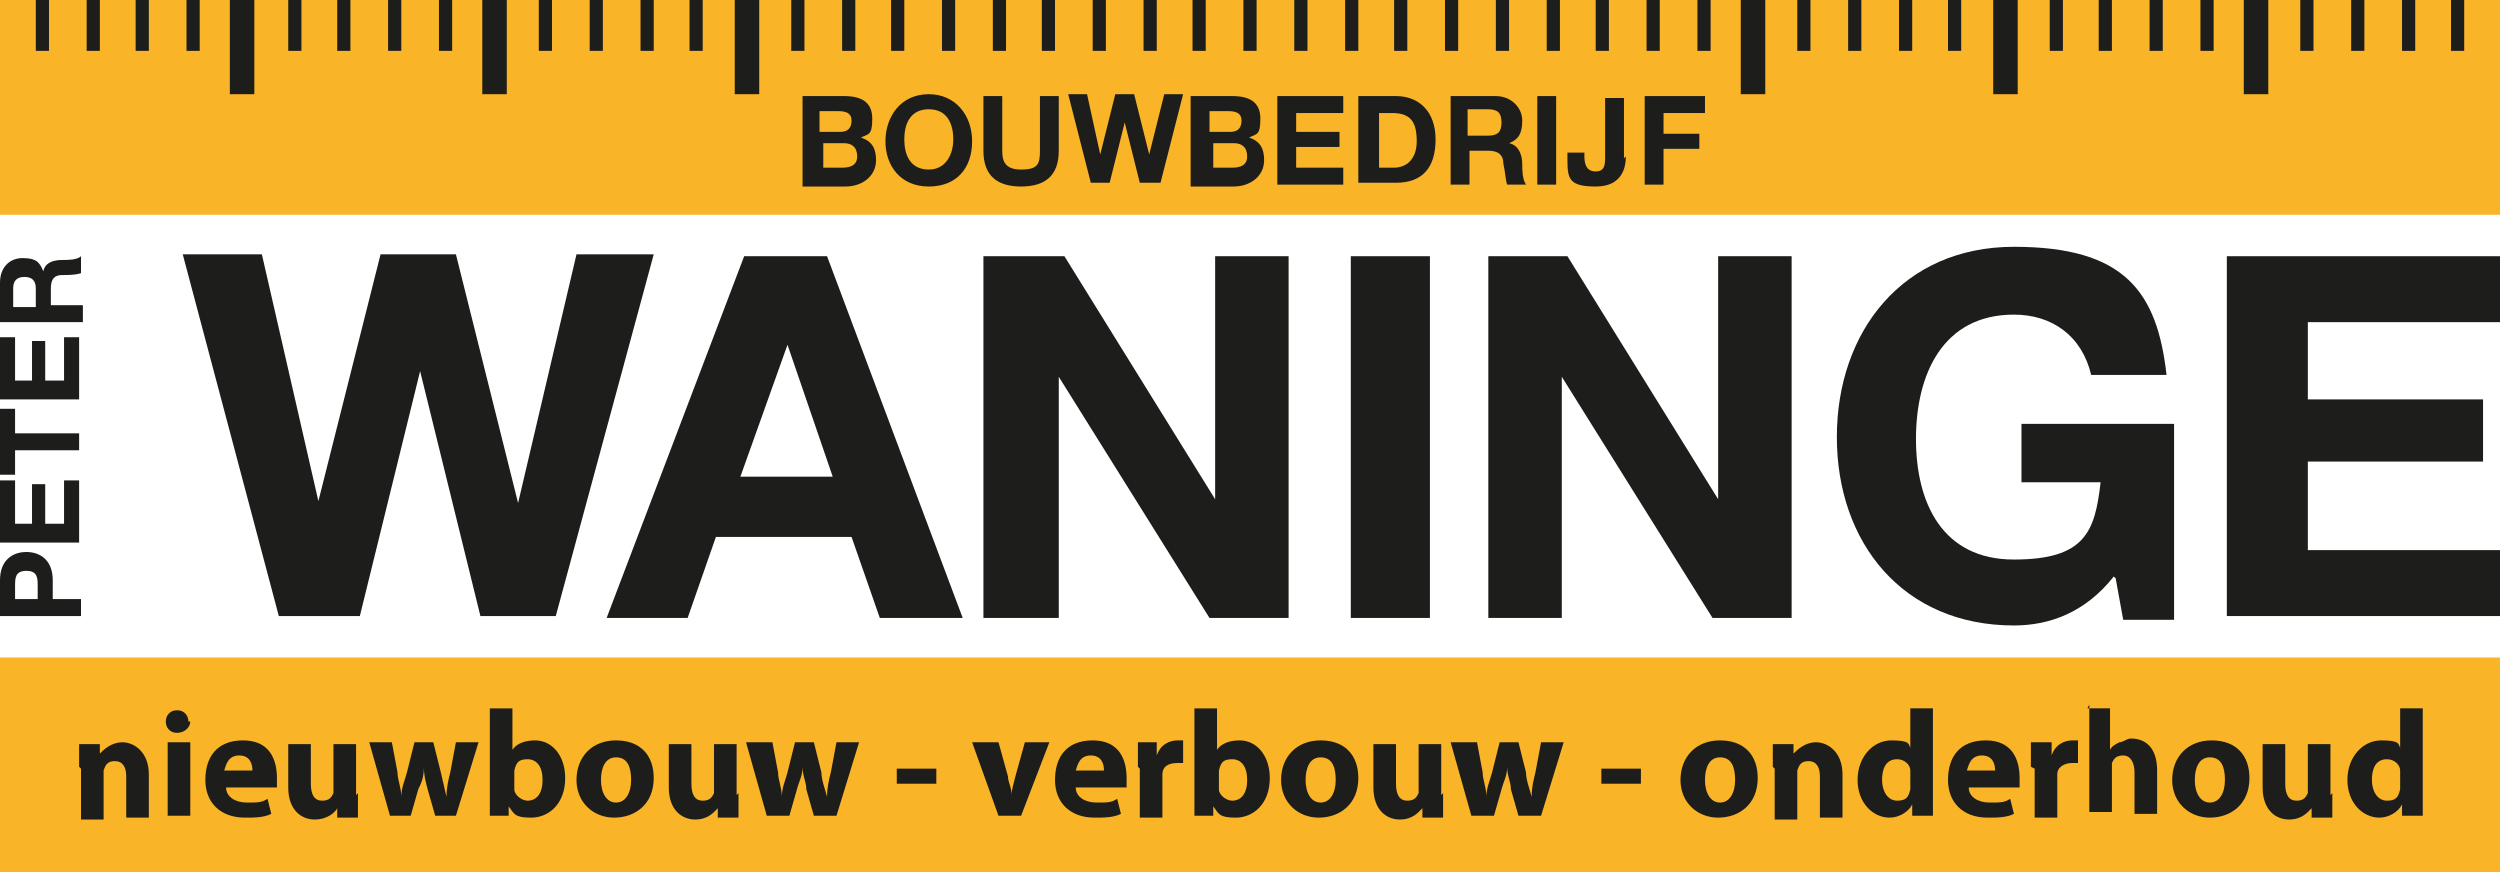 <svg xmlns="http://www.w3.org/2000/svg" id="Laag_1" viewBox="0 0 132.7 46.3"><defs><style>      .st0, .st1 {        fill: #1d1d1b;      }      .st2, .st1 {        isolation: isolate;      }      .st1 {        mix-blend-mode: multiply;      }      .st3 {        fill: #fab428;      }      .st4 {        fill: #fff;      }    </style></defs><rect class="st4" y="0" width="132.7" height="46.3"></rect><g class="st2"><g id="Laag_11" data-name="Laag_1"><rect class="st3" y="0" width="132.7" height="11.4"></rect><g><path class="st0" d="M42.6,5.1h2.2c.9,0,1.5.3,1.5,1.2s-.2.8-.6,1c.6.2.8.6.8,1.2,0,.9-.8,1.4-1.6,1.4h-2.3v-4.7h0ZM43.6,7h1c.4,0,.6-.2.6-.6s-.3-.5-.7-.5h-1v1.1h0ZM43.6,8.9h1.1c.4,0,.8-.1.8-.6s-.3-.7-.7-.7h-1.1s0,1.3,0,1.3Z"></path><path class="st0" d="M49.3,5c1.4,0,2.3,1.1,2.3,2.5s-.8,2.4-2.3,2.4-2.3-1.1-2.3-2.4.8-2.5,2.3-2.5ZM49.3,9c.9,0,1.3-.8,1.3-1.6s-.3-1.6-1.3-1.6-1.3.8-1.3,1.6.3,1.6,1.3,1.6Z"></path><path class="st0" d="M56.2,8c0,1.3-.7,1.9-2,1.9s-2-.6-2-1.9v-2.9h1v2.9c0,.5.1,1,1,1s1-.3,1-1v-2.9h1s0,2.9,0,2.9Z"></path><path class="st0" d="M61.5,9.7h-1l-.8-3.2h0l-.8,3.2h-1l-1.2-4.7h1l.7,3.2h0l.8-3.2h1l.8,3.2h0l.8-3.2h1l-1.2,4.7h0Z"></path><path class="st0" d="M63.2,5.1h2.2c.9,0,1.5.3,1.5,1.2s-.2.8-.6,1c.6.2.8.6.8,1.2,0,.9-.8,1.4-1.6,1.4h-2.3v-4.7h0ZM64.3,7h1c.4,0,.6-.2.6-.6s-.3-.5-.7-.5h-1v1.1h0ZM64.3,8.9h1.1c.4,0,.8-.1.8-.6s-.3-.7-.7-.7h-1.1v1.3Z"></path><path class="st0" d="M67.8,5.1h3.5v.9h-2.5v1h2.3v.8h-2.3v1.1h2.5v.9h-3.5v-4.7h0Z"></path><path class="st0" d="M72.1,5.1h2c1.2,0,2.1.8,2.1,2.3s-.7,2.3-2.1,2.3h-2v-4.7h0ZM73.1,8.9h.9c.6,0,1.2-.4,1.2-1.4s-.3-1.5-1.3-1.5h-.7s0,2.9,0,2.9Z"></path><path class="st0" d="M76.9,5.1h2.5c.8,0,1.4.6,1.4,1.3s-.2,1-.7,1.2h0c.5.1.7.6.7,1.1,0,.3,0,.8.2,1.1h-1c-.1-.3-.1-.7-.2-1.1,0-.5-.3-.7-.8-.7h-1v1.8h-1v-4.7h0ZM77.9,7.2h1.1c.5,0,.7-.2.7-.7s-.2-.7-.7-.7h-1.1v1.3h0Z"></path><path class="st0" d="M81.6,5.1h1v4.7h-1v-4.7Z"></path><path class="st0" d="M86.3,8.3c0,.6-.2,1.6-1.6,1.6s-1.5-.4-1.5-1.4v-.4h.9v.2c0,.4.1.8.6.8s.5-.4.5-.8v-3.1h1v3.2h0Z"></path><path class="st0" d="M87.2,5.1h3.3v.9h-2.2v1.1h1.9v.8h-1.9v1.9h-1v-4.7Z"></path></g><rect class="st3" y="34.9" width="132.7" height="11.4"></rect><g><path class="st1" d="M4.2,40.7c0-.5,0-.9,0-1.2h1.1v.5h0c.2-.2.6-.6,1.2-.6s1.4.5,1.4,1.7v2.3h-1.2v-2.2c0-.5-.2-.8-.6-.8s-.5.2-.6.5c0,0,0,.2,0,.3v2.3h-1.2v-2.7h0Z"></path><path class="st1" d="M10.1,38.3c0,.3-.3.6-.7.6s-.6-.3-.6-.6c0-.3.2-.6.6-.6s.6.3.6.6ZM8.9,43.3v-3.9h1.2v3.9h-1.2Z"></path><path class="st1" d="M12,41.8c0,.5.5.8,1.1.8s.8,0,1.1-.2l.2.8c-.4.2-.9.2-1.4.2-1.3,0-2.1-.8-2.1-2s.6-2.1,2-2.1,1.8,1,1.8,2,0,.4,0,.5h-2.5ZM13.4,40.9c0-.3-.1-.8-.7-.8s-.7.5-.8.8h1.4Z"></path><path class="st1" d="M19,42.1c0,.5,0,.9,0,1.3h-1.1v-.5h0c-.1.2-.5.6-1.2.6s-1.4-.5-1.4-1.7v-2.3h1.2v2.1c0,.6.2.9.6.9s.5-.2.6-.4c0,0,0-.2,0-.3v-2.3h1.2v2.7h0Z"></path><path class="st1" d="M20.8,39.4l.3,1.6c0,.4.2.8.2,1.3h0c0-.5.2-.9.3-1.3l.4-1.6h1l.4,1.6c.1.4.2.9.3,1.3h0c0-.5.1-.9.2-1.3l.3-1.6h1.2l-1.2,3.9h-1.1l-.4-1.4c-.1-.4-.2-.7-.2-1.2h0c0,.5-.1.8-.3,1.2l-.4,1.4h-1.1l-1.1-3.9h1.3Z"></path><path class="st1" d="M26,43.3c0-.3,0-.7,0-1.2v-4.5h1.2v2.2h0c.2-.3.6-.5,1.2-.5.9,0,1.6.8,1.6,2,0,1.4-.9,2.1-1.8,2.1s-.9-.2-1.2-.6h0v.5h-1.1ZM27.3,41.7c0,0,0,.2,0,.2,0,.3.4.6.7.6.5,0,.8-.4.8-1.1s-.3-1.1-.8-1.1-.6.2-.7.6c0,0,0,.1,0,.2,0,0,0,.6,0,.6Z"></path><path class="st1" d="M34.7,41.3c0,1.4-1,2.1-2.1,2.1s-2-.8-2-2,.8-2.1,2.1-2.1,2,.8,2,2h0ZM31.9,41.4c0,.7.3,1.2.8,1.2s.8-.5.8-1.2-.2-1.2-.8-1.2-.8.6-.8,1.2Z"></path><path class="st1" d="M39.2,42.1c0,.5,0,.9,0,1.3h-1.1v-.5h0c-.2.2-.5.6-1.2.6s-1.4-.5-1.4-1.7v-2.3h1.2v2.1c0,.6.2.9.6.9s.5-.2.6-.4c0,0,0-.2,0-.3v-2.3h1.2v2.7h0Z"></path><path class="st1" d="M41,39.4l.3,1.6c0,.4.2.8.2,1.3h0c0-.5.2-.9.3-1.3l.4-1.6h1l.4,1.6c0,.4.2.9.3,1.3h0c0-.5.1-.9.2-1.3l.3-1.6h1.2l-1.2,3.9h-1.2l-.4-1.4c0-.4-.2-.7-.2-1.2h0c0,.5-.2.8-.3,1.2l-.4,1.4h-1.2l-1.1-3.9h1.3Z"></path><path class="st1" d="M49.7,40.8v.8h-2.1v-.8h2.1Z"></path><path class="st1" d="M53,39.4l.5,1.8c0,.3.2.6.2,1h0c0-.3.1-.6.2-1l.5-1.8h1.3l-1.5,3.9h-1.2l-1.4-3.9h1.3Z"></path><path class="st1" d="M57.1,41.8c0,.5.5.8,1.1.8s.8,0,1.1-.2l.2.8c-.4.2-.9.2-1.4.2-1.3,0-2.1-.8-2.1-2s.6-2.1,2-2.1,1.8,1,1.8,2,0,.4,0,.5h-2.5ZM58.6,40.9c0-.3-.1-.8-.7-.8s-.7.5-.8.8h1.4Z"></path><path class="st1" d="M60.4,40.7c0-.6,0-1,0-1.3h1v.7h0c.2-.6.7-.8,1.1-.8s.2,0,.3,0v1.2c0,0-.2,0-.3,0-.5,0-.8.2-.8.6,0,0,0,.2,0,.3v2h-1.2v-2.6h0Z"></path><path class="st1" d="M63.4,43.3c0-.3,0-.7,0-1.2v-4.5h1.2v2.2h0c.2-.3.6-.5,1.2-.5.9,0,1.6.8,1.6,2,0,1.4-.9,2.1-1.8,2.1s-.9-.2-1.2-.6h0v.5h-1.1,0ZM64.7,41.7c0,0,0,.2,0,.2,0,.3.4.6.7.6.5,0,.8-.4.8-1.1s-.3-1.1-.8-1.1-.6.2-.7.6c0,0,0,.1,0,.2,0,0,0,.6,0,.6Z"></path><path class="st1" d="M72.1,41.3c0,1.4-1,2.1-2.1,2.1s-2-.8-2-2,.8-2.1,2.1-2.1,2,.8,2,2h0ZM69.3,41.4c0,.7.3,1.2.8,1.2s.8-.5.8-1.2-.2-1.2-.8-1.2-.8.6-.8,1.2Z"></path><path class="st1" d="M76.6,42.1c0,.5,0,.9,0,1.3h-1.1v-.5h0c-.2.2-.5.6-1.2.6s-1.4-.5-1.4-1.7v-2.3h1.2v2.1c0,.6.2.9.6.9s.5-.2.6-.4c0,0,0-.2,0-.3v-2.3h1.2v2.7h0Z"></path><path class="st1" d="M78.4,39.4l.3,1.6c0,.4.2.8.2,1.3h0c0-.5.2-.9.3-1.3l.4-1.6h1l.4,1.6c0,.4.2.9.3,1.3h0c0-.5.1-.9.2-1.3l.3-1.6h1.2l-1.2,3.9h-1.2l-.4-1.4c0-.4-.2-.7-.2-1.2h0c0,.5-.2.8-.3,1.2l-.4,1.4h-1.2l-1.1-3.9h1.3Z"></path><path class="st1" d="M87.1,40.8v.8h-2.1v-.8h2.1Z"></path><path class="st1" d="M93.3,41.3c0,1.4-1,2.1-2.1,2.1s-2-.8-2-2,.8-2.1,2.1-2.1,2,.8,2,2h0ZM90.5,41.4c0,.7.3,1.2.8,1.2s.8-.5.8-1.2-.2-1.2-.8-1.2-.8.6-.8,1.2Z"></path><path class="st1" d="M94.1,40.7c0-.5,0-.9,0-1.2h1.1v.5h0c.2-.2.6-.6,1.2-.6s1.4.5,1.4,1.7v2.3h-1.2v-2.2c0-.5-.2-.8-.6-.8s-.5.2-.6.5c0,0,0,.2,0,.3v2.3h-1.2v-2.7h0Z"></path><path class="st1" d="M102.6,37.6v4.5c0,.4,0,.9,0,1.2h-1.1v-.6h0c-.2.4-.7.7-1.2.7-.9,0-1.7-.8-1.7-2s.8-2.1,1.8-2.1.9.2,1,.4h0v-2.1h1.2ZM101.4,41.1c0,0,0-.2,0-.2,0-.3-.3-.6-.7-.6-.6,0-.8.5-.8,1.1s.3,1.1.8,1.1.6-.2.7-.6c0,0,0-.2,0-.3v-.5h0Z"></path><path class="st1" d="M104.5,41.8c0,.5.5.8,1.1.8s.8,0,1.1-.2l.2.8c-.4.2-.9.2-1.4.2-1.3,0-2.1-.8-2.1-2s.6-2.1,2-2.1,1.8,1,1.8,2,0,.4,0,.5h-2.5ZM105.9,40.9c0-.3-.1-.8-.7-.8s-.7.5-.8.8h1.4Z"></path><path class="st1" d="M107.8,40.7c0-.6,0-1,0-1.3h1.1v.7h0c.2-.6.7-.8,1.1-.8s.2,0,.3,0v1.2c0,0-.2,0-.3,0-.4,0-.8.2-.8.6,0,0,0,.2,0,.3v2h-1.2v-2.6h0Z"></path><path class="st1" d="M110.8,37.6h1.2v2.2h0c.1-.2.3-.3.5-.4.2,0,.4-.2.6-.2.8,0,1.4.5,1.4,1.7v2.3h-1.2v-2.2c0-.5-.2-.9-.6-.9s-.5.2-.6.4c0,0,0,.2,0,.3v2.3h-1.2v-5.7h0Z"></path><path class="st1" d="M119.4,41.3c0,1.4-1,2.1-2.1,2.1s-2-.8-2-2,.8-2.1,2.1-2.1,2,.8,2,2h0ZM116.5,41.4c0,.7.3,1.2.8,1.2s.8-.5.8-1.2-.2-1.2-.8-1.2-.8.6-.8,1.2Z"></path><path class="st1" d="M123.8,42.1c0,.5,0,.9,0,1.3h-1.1v-.5h0c-.2.2-.5.6-1.2.6s-1.4-.5-1.4-1.7v-2.3h1.2v2.1c0,.6.2.9.6.9s.5-.2.6-.4c0,0,0-.2,0-.3v-2.3h1.2v2.7h0Z"></path><path class="st1" d="M128.6,37.6v4.5c0,.4,0,.9,0,1.2h-1.1v-.6h0c-.2.4-.7.7-1.2.7-.9,0-1.7-.8-1.7-2s.8-2.1,1.8-2.1.9.2,1,.4h0v-2.1h1.2ZM127.4,41.1c0,0,0-.2,0-.2,0-.3-.3-.6-.7-.6-.6,0-.8.5-.8,1.1s.3,1.1.8,1.1.6-.2.7-.6c0,0,0-.2,0-.3v-.5h0Z"></path></g><g><path class="st1" d="M29.7,32.7h-4.2l-3.2-13h0l-3.2,13h-4.3l-5.1-19.2h4.2l3,13.1h0l3.3-13.1h4l3.3,13.2h0l3.1-13.2h4.1l-5.2,19.2h0Z"></path><path class="st1" d="M39.6,13.6h4.3l7.2,19.2h-4.4l-1.5-4.3h-7.2l-1.5,4.3h-4.3s7.3-19.2,7.3-19.2ZM39.2,25.3h5l-2.4-7h0s-2.5,7-2.5,7Z"></path><path class="st1" d="M52.3,13.6h4.2l8,12.9h0v-12.9h3.9v19.2h-4.2l-8-12.8h0v12.8h-4V13.6h0Z"></path><path class="st1" d="M71.7,13.6h4.2v19.2h-4.2V13.6Z"></path><path class="st1" d="M79,13.6h4.2l8,12.9h0v-12.9h3.9v19.2h-4.2l-8-12.8h0v12.8h-3.9V13.6h0Z"></path><path class="st1" d="M112.2,30.6c-1.5,1.9-3.4,2.6-5.3,2.6-5.9,0-9.4-4.4-9.4-10s3.5-10.1,9.4-10.1,7.6,2.4,8.1,6.8h-4c-.5-2.1-2.1-3.2-4.1-3.2-3.8,0-5.2,3.2-5.2,6.6s1.4,6.4,5.2,6.4,4.3-1.5,4.6-4.1h-4.2v-3.1h8.1v10.4h-2.7l-.4-2.2h0Z"></path><path class="st1" d="M118.2,13.6h14.6v3.5h-10.3v4.1h9.3v3.3h-9.3v4.7h10.3v3.5h-14.6V13.6Z"></path></g><g><rect class="st1" x="130.1" y="0" width=".7" height="2.7"></rect><rect class="st1" x="127.5" y="0" width=".7" height="2.7"></rect><rect class="st1" x="124.8" y="0" width=".7" height="2.7"></rect><rect class="st1" x="122.1" y="0" width=".7" height="2.7"></rect><rect class="st1" x="119.5" y="0" width=".7" height="2.7"></rect><rect class="st1" x="116.8" y="0" width=".7" height="2.7"></rect><rect class="st1" x="114.1" y="0" width=".7" height="2.7"></rect><rect class="st1" x="111.4" y="0" width=".7" height="2.7"></rect><rect class="st1" x="108.8" y="0" width=".7" height="2.7"></rect><rect class="st1" x="106.1" y="0" width=".7" height="2.7"></rect><rect class="st1" x="103.4" y="0" width=".7" height="2.7"></rect><rect class="st1" x="100.8" y="0" width=".7" height="2.7"></rect><rect class="st1" x="98.1" y="0" width=".7" height="2.7"></rect><rect class="st1" x="95.4" y="0" width=".7" height="2.7"></rect><rect class="st1" x="92.8" y="0" width=".7" height="2.7"></rect><rect class="st1" x="90.1" y="0" width=".7" height="2.7"></rect><rect class="st1" x="87.4" y="0" width=".7" height="2.7"></rect><rect class="st1" x="84.7" y="0" width=".7" height="2.7"></rect><rect class="st1" x="82.1" y="0" width=".7" height="2.7"></rect><rect class="st1" x="79.4" y="0" width=".7" height="2.7"></rect><rect class="st1" x="76.7" y="0" width=".7" height="2.7"></rect><rect class="st1" x="74" y="0" width=".7" height="2.7"></rect><rect class="st1" x="71.4" y="0" width=".7" height="2.7"></rect><rect class="st1" x="68.7" y="0" width=".7" height="2.7"></rect><rect class="st1" x="66" y="0" width=".7" height="2.7"></rect><rect class="st1" x="63.3" y="0" width=".7" height="2.7"></rect><rect class="st1" x="60.7" y="0" width=".7" height="2.7"></rect><rect class="st1" x="58" y="0" width=".7" height="2.7"></rect><rect class="st1" x="55.3" y="0" width=".7" height="2.7"></rect><rect class="st1" x="52.7" y="0" width=".7" height="2.7"></rect><rect class="st1" x="50" y="0" width=".7" height="2.7"></rect><rect class="st1" x="47.3" y="0" width=".7" height="2.7"></rect><rect class="st1" x="44.7" y="0" width=".7" height="2.7"></rect><rect class="st1" x="42" y="0" width=".7" height="2.7"></rect><rect class="st1" x="39.3" y="0" width=".7" height="2.7"></rect><rect class="st1" x="36.6" y="0" width=".7" height="2.7"></rect><rect class="st1" x="34" y="0" width=".7" height="2.7"></rect><rect class="st1" x="31.3" y="0" width=".7" height="2.7"></rect><rect class="st1" x="28.6" y="0" width=".7" height="2.7"></rect><rect class="st1" x="25.9" y="0" width=".7" height="2.7"></rect><rect class="st1" x="23.3" y="0" width=".7" height="2.7"></rect><rect class="st1" x="20.6" y="0" width=".7" height="2.7"></rect><rect class="st1" x="17.9" y="0" width=".7" height="2.7"></rect><rect class="st1" x="15.3" y="0" width=".7" height="2.7"></rect><rect class="st1" x="12.6" y="0" width=".7" height="2.7"></rect><rect class="st1" x="9.9" y="0" width=".7" height="2.7"></rect><rect class="st1" x="7.2" y="0" width=".7" height="2.7"></rect><rect class="st1" x="4.6" y="0" width=".7" height="2.7"></rect><rect class="st1" x="1.9" y="0" width=".7" height="2.7"></rect></g><g><rect class="st0" x="39" y="0" width="1.3" height="5"></rect><rect class="st0" x="12.2" y="0" width="1.3" height="5"></rect><rect class="st0" x="25.6" y="0" width="1.3" height="5"></rect></g><g><rect class="st1" x="119.1" y="0" width="1.3" height="5"></rect><rect class="st1" x="92.4" y="0" width="1.3" height="5"></rect><rect class="st1" x="105.8" y="0" width="1.3" height="5"></rect></g><g><path class="st1" d="M0,32.7v-1.9c0-1.1.7-1.5,1.4-1.5s1.4.4,1.4,1.5v1h1.5v.9H0ZM2,31.8v-.7c0-.4,0-.8-.6-.8s-.6.4-.6.8v.7h1.3,0Z"></path><path class="st1" d="M0,28.7v-3.2h.8v2.3h.9v-2.1h.7v2.1h1v-2.3h.8v3.3H0Z"></path><path class="st1" d="M.8,23.9v1.3h-.8v-3.5h.8v1.3h3.4v.9H.8Z"></path><path class="st1" d="M0,21.1v-3.2h.8v2.3h.9v-2.1h.7v2.1h1v-2.3h.8v3.3H0Z"></path><path class="st1" d="M0,17.3v-2.3c0-.8.5-1.3,1.2-1.3s.9.2,1.1.7h0c.1-.5.6-.6,1-.6.3,0,.8,0,1-.2v.9c-.3.1-.7.1-1,.1-.4,0-.6.2-.6.7v.9h1.7v.9H0ZM1.9,16.3v-1c0-.4-.2-.6-.6-.6s-.6.2-.6.6v1s1.2,0,1.2,0Z"></path></g></g></g></svg>